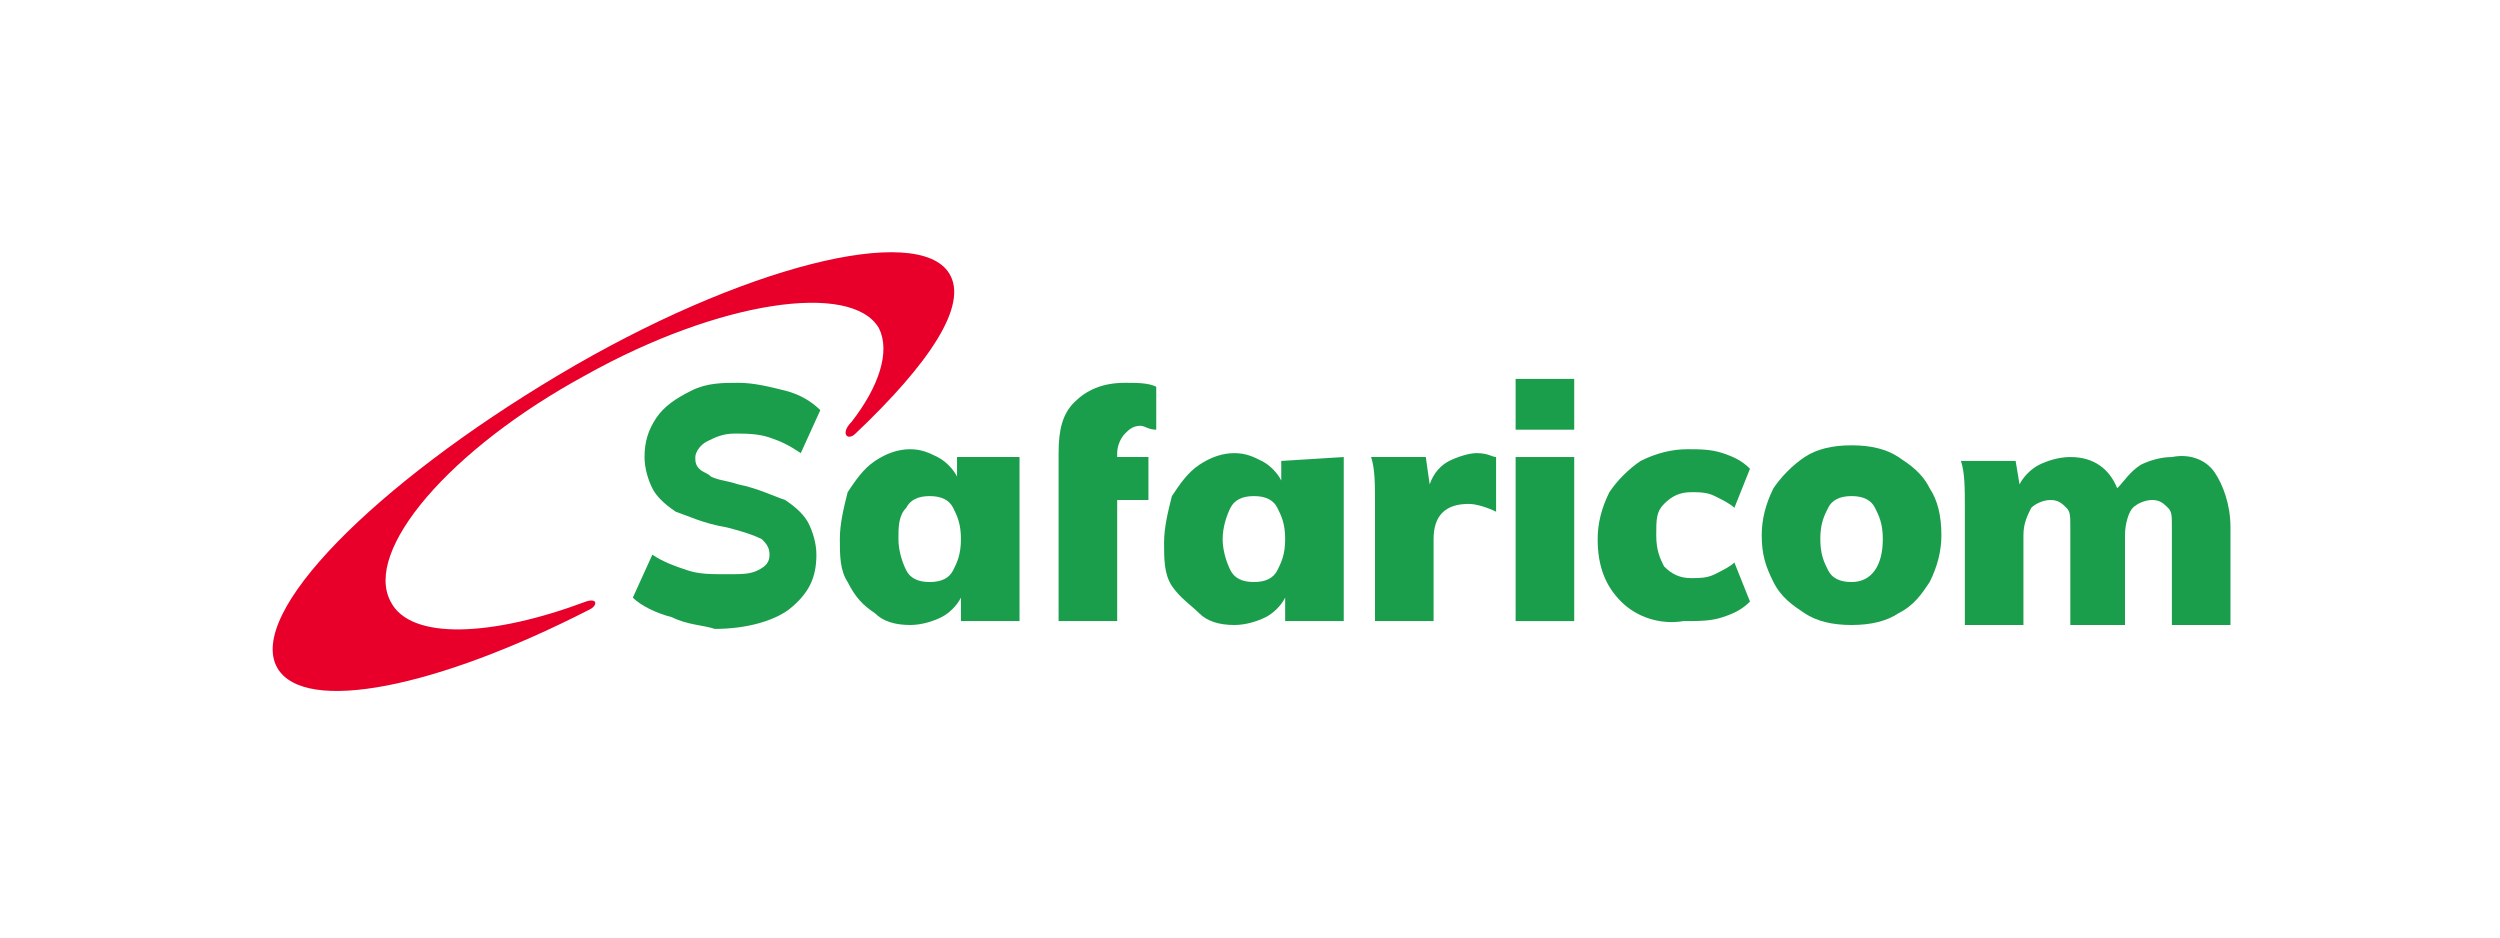 <?xml version="1.0" encoding="utf-8"?>
<!-- Generator: Adobe Illustrator 26.0.1, SVG Export Plug-In . SVG Version: 6.00 Build 0)  -->
<svg version="1.1" id="Layer_1" xmlns="http://www.w3.org/2000/svg" xmlns:xlink="http://www.w3.org/1999/xlink" x="0px" y="0px"
	 viewBox="0 0 64 24" style="enable-background:new 0 0 64 24;" xml:space="preserve">
<style type="text/css">
	.st0{fill:#E8002A;}
	.st1{fill:#1B9E4B;}
</style>
<g id="layer">
	<g>
		<g>
			<path class="st0" d="M24.3,7c-0.8-1.3-5.3-0.2-10,2.6s-8,6.1-7.2,7.5c0.7,1.2,4.1,0.5,8-1.5c0.2-0.1,0.2-0.3-0.1-0.2
				c-2.4,0.9-4.5,1-5,0c-0.7-1.3,1.5-3.9,5-5.8c3.4-1.9,6.8-2.4,7.5-1.2c0.3,0.6,0,1.5-0.7,2.4l0,0c-0.3,0.3-0.1,0.5,0.1,0.3
				C23.8,9.3,24.8,7.8,24.3,7"/>
			<path class="st1" d="M17.2,15.8c-0.4-0.1-0.8-0.3-1-0.5l0.5-1.1c0.3,0.2,0.6,0.3,0.9,0.4c0.3,0.1,0.6,0.1,1,0.1s0.6,0,0.8-0.1
				c0.2-0.1,0.3-0.2,0.3-0.4s-0.1-0.3-0.2-0.4c-0.2-0.1-0.5-0.2-0.9-0.3c-0.6-0.1-1-0.3-1.3-0.4c-0.3-0.2-0.5-0.4-0.6-0.6
				c-0.1-0.2-0.2-0.5-0.2-0.8c0-0.4,0.1-0.7,0.3-1c0.2-0.3,0.5-0.5,0.9-0.7s0.8-0.2,1.2-0.2c0.4,0,0.8,0.1,1.2,0.2
				c0.4,0.1,0.7,0.3,0.9,0.5l-0.5,1.1c-0.3-0.2-0.5-0.3-0.8-0.4c-0.3-0.1-0.6-0.1-0.9-0.1s-0.5,0.1-0.7,0.2
				c-0.2,0.1-0.3,0.3-0.3,0.4c0,0.1,0,0.2,0.1,0.3s0.2,0.1,0.3,0.2c0.2,0.1,0.4,0.1,0.7,0.2c0.5,0.1,0.9,0.3,1.2,0.4
				c0.3,0.2,0.5,0.4,0.6,0.6c0.1,0.2,0.2,0.5,0.2,0.8c0,0.6-0.2,1-0.7,1.4c-0.4,0.3-1.1,0.5-1.9,0.5C18,16,17.6,16,17.2,15.8"/>
			<path class="st1" d="M26.1,11.7v4.2h-1.5v-0.6c-0.1,0.2-0.3,0.4-0.5,0.5S23.6,16,23.3,16c-0.4,0-0.7-0.1-0.9-0.3
				c-0.3-0.2-0.5-0.4-0.7-0.8c-0.2-0.3-0.2-0.7-0.2-1.1c0-0.4,0.1-0.8,0.2-1.2c0.2-0.3,0.4-0.6,0.7-0.8c0.3-0.2,0.6-0.3,0.9-0.3
				s0.5,0.1,0.7,0.2s0.4,0.3,0.5,0.5v-0.5L26.1,11.7L26.1,11.7z M24.4,14.6c0.1-0.2,0.2-0.4,0.2-0.8c0-0.4-0.1-0.6-0.2-0.8
				s-0.3-0.3-0.6-0.3c-0.3,0-0.5,0.1-0.6,0.3C23,13.2,23,13.5,23,13.8s0.1,0.6,0.2,0.8s0.3,0.3,0.6,0.3
				C24.1,14.9,24.3,14.8,24.4,14.6"/>
			<path class="st1" d="M27.1,11.7v-0.1c0-0.6,0.1-1,0.4-1.3s0.7-0.5,1.3-0.5c0.3,0,0.6,0,0.8,0.1V11c-0.2,0-0.3-0.1-0.4-0.1
				c-0.2,0-0.3,0.1-0.4,0.2c-0.1,0.1-0.2,0.3-0.2,0.5v0.1h0.8v1.1h-0.8v3.1h-1.5v-3.1C27.1,12.8,27.1,11.7,27.1,11.7"/>
			<path class="st1" d="M34.4,11.7v4.2h-1.5v-0.6c-0.1,0.2-0.3,0.4-0.5,0.5S31.9,16,31.6,16c-0.4,0-0.7-0.1-0.9-0.3S30.2,15.3,30,15
				s-0.2-0.7-0.2-1.1c0-0.4,0.1-0.8,0.2-1.2c0.2-0.3,0.4-0.6,0.7-0.8c0.3-0.2,0.6-0.3,0.9-0.3s0.5,0.1,0.7,0.2s0.4,0.3,0.5,0.5v-0.5
				L34.4,11.7L34.4,11.7z M32.7,14.6c0.1-0.2,0.2-0.4,0.2-0.8c0-0.4-0.1-0.6-0.2-0.8c-0.1-0.2-0.3-0.3-0.6-0.3s-0.5,0.1-0.6,0.3
				s-0.2,0.5-0.2,0.8s0.1,0.6,0.2,0.8s0.3,0.3,0.6,0.3C32.4,14.9,32.6,14.8,32.7,14.6"/>
			<path class="st1" d="M38.3,11.7v1.4c-0.2-0.1-0.5-0.2-0.7-0.2c-0.6,0-0.9,0.3-0.9,0.9v2.1h-1.5v-3c0-0.5,0-0.9-0.1-1.2h1.4
				l0.1,0.7c0.1-0.3,0.3-0.5,0.5-0.6s0.5-0.2,0.7-0.2C38.1,11.6,38.2,11.7,38.3,11.7"/>
		</g>
		<rect x="38.8" y="11.7" class="st1" width="1.5" height="4.2"/>
		<g>
			<path class="st1" d="M41.5,15.4c-0.4-0.4-0.6-0.9-0.6-1.6c0-0.4,0.1-0.8,0.3-1.2c0.2-0.3,0.5-0.6,0.8-0.8
				c0.4-0.2,0.8-0.3,1.2-0.3c0.3,0,0.6,0,0.9,0.1c0.3,0.1,0.5,0.2,0.7,0.4l-0.4,1c-0.1-0.1-0.3-0.2-0.5-0.3s-0.4-0.1-0.6-0.1
				c-0.3,0-0.5,0.1-0.7,0.3s-0.2,0.4-0.2,0.8c0,0.4,0.1,0.6,0.2,0.8c0.2,0.2,0.4,0.3,0.7,0.3c0.2,0,0.4,0,0.6-0.1
				c0.2-0.1,0.4-0.2,0.5-0.3l0.4,1c-0.2,0.2-0.4,0.3-0.7,0.4c-0.3,0.1-0.6,0.1-1,0.1C42.5,16,41.9,15.8,41.5,15.4"/>
			<path class="st1" d="M46.2,15.7c-0.3-0.2-0.6-0.4-0.8-0.8s-0.3-0.7-0.3-1.2c0-0.4,0.1-0.8,0.3-1.2c0.2-0.3,0.5-0.6,0.8-0.8
				s0.7-0.3,1.2-0.3s0.9,0.1,1.2,0.3s0.6,0.4,0.8,0.8c0.2,0.3,0.3,0.7,0.3,1.2c0,0.4-0.1,0.8-0.3,1.2c-0.2,0.3-0.4,0.6-0.8,0.8
				c-0.3,0.2-0.7,0.3-1.2,0.3S46.5,15.9,46.2,15.7 M48.2,13.8c0-0.4-0.1-0.6-0.2-0.8c-0.1-0.2-0.3-0.3-0.6-0.3s-0.5,0.1-0.6,0.3
				s-0.2,0.4-0.2,0.8c0,0.4,0.1,0.6,0.2,0.8c0.1,0.2,0.3,0.3,0.6,0.3C47.9,14.9,48.2,14.5,48.2,13.8"/>
			<path class="st1" d="M56.7,12.1c0.2,0.3,0.4,0.8,0.4,1.4V16h-1.5v-2.5c0-0.3,0-0.4-0.1-0.5s-0.2-0.2-0.4-0.2s-0.4,0.1-0.5,0.2
				s-0.2,0.4-0.2,0.7V16H53v-2.5c0-0.3,0-0.4-0.1-0.5s-0.2-0.2-0.4-0.2S52.1,12.9,52,13c-0.1,0.2-0.2,0.4-0.2,0.7V16h-1.5v-3
				c0-0.5,0-0.9-0.1-1.2h1.4l0.1,0.6c0.1-0.2,0.3-0.4,0.5-0.5s0.5-0.2,0.8-0.2c0.6,0,1,0.3,1.2,0.8c0.2-0.2,0.3-0.4,0.6-0.6
				c0.2-0.1,0.5-0.2,0.8-0.2C56.1,11.6,56.5,11.8,56.7,12.1"/>
		</g>
		<rect x="38.8" y="9.7" class="st1" width="1.5" height="1.3"/>
	</g>
</g>
</svg>
